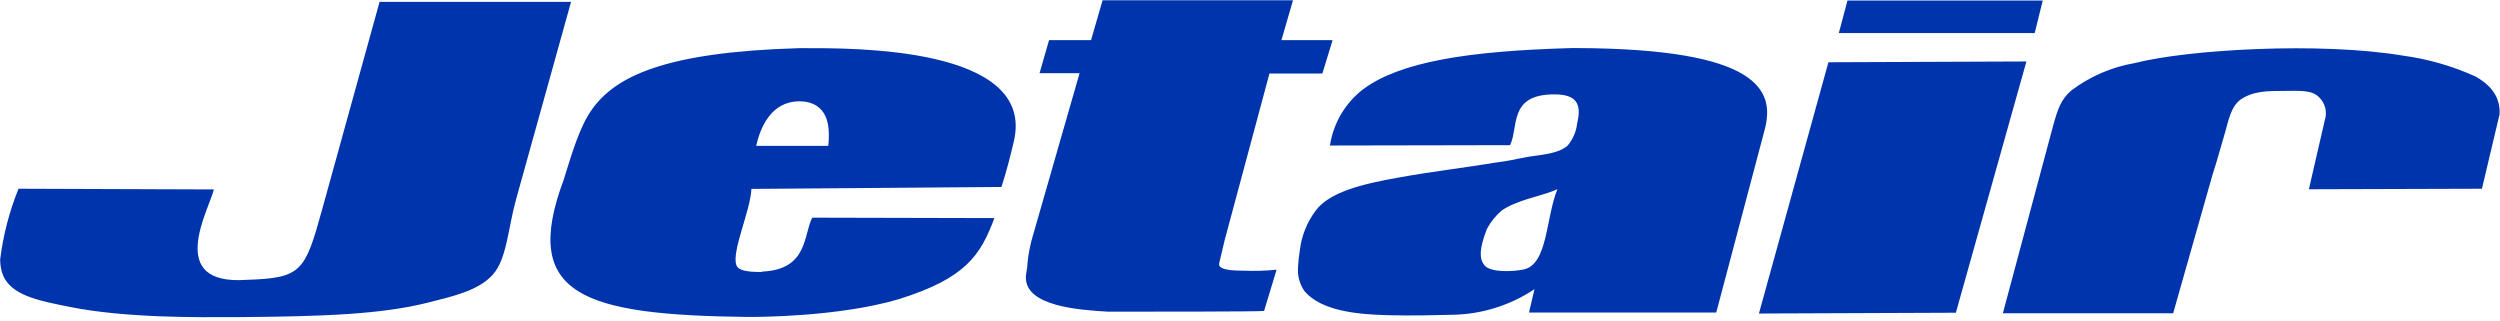 <?xml version="1.0" encoding="UTF-8"?> <svg xmlns="http://www.w3.org/2000/svg" width="600" height="77" viewBox="0 0 600 77" fill="none"> <g clip-path="url(#clip0_192_17999)"> <path fill-rule="evenodd" clip-rule="evenodd" d="M4.446 45.296C2.249 50.725 0.769 56.417 0.043 62.229C0.036 63.274 0.178 64.315 0.467 65.319C2.118 70.886 9.272 72.156 16.765 73.659C30.036 76.326 47.159 76.156 56.684 76.114C77.618 75.966 91.672 75.436 102.805 72.6C108.626 71.14 114.849 69.743 118.257 65.933C121.665 62.123 121.834 55.138 123.887 47.73L137.052 0.444H91.1L77.237 50.545C73.194 65.15 72.347 66.758 59.182 67.16C39.582 68.558 50.123 50.418 51.329 45.465L4.446 45.296ZM194.942 52.238C192.826 56.239 193.969 64.642 183.068 65.171L182.645 65.277C179.576 65.277 177.226 65.002 176.739 63.647C175.512 60.387 180.147 50.481 180.337 45.338L240.344 44.872C241.55 41.19 242.46 37.528 243.328 33.908C248.683 11.028 204.107 11.557 192.826 11.557H191.852C159.552 12.488 147.551 18.309 141.878 26.542C139.042 30.649 137.201 36.999 135.296 43.116C124.924 70.865 139.868 75.606 179.597 76.072C181.713 76.072 201.144 76.072 215.579 71.838C231.793 66.801 235.327 61.255 238.651 52.344L194.942 52.238ZM181.48 35.009C182.475 30.564 185.1 24.32 191.852 24.32C193.82 24.32 198.921 24.807 198.921 32.215C198.921 33.041 198.921 33.951 198.773 35.009H181.48ZM249.488 17.568H259.097L247.858 56.683C247.245 58.756 246.827 60.882 246.609 63.033C246.609 64.324 246.228 65.488 246.207 66.483C246.059 73.51 258.907 74.378 265.892 74.802H266.908C275.797 74.802 301.684 74.802 303.377 74.632L306.383 64.726C303.76 64.993 301.121 65.071 298.488 64.959C295.164 64.959 292.286 64.684 292.603 63.202L293.916 57.636L304.668 17.653H317.368L319.823 9.631H307.547L310.319 0.063H264.622L261.849 9.631H251.774L249.488 17.568ZM362.41 34.84C364.526 30.606 361.944 22.648 372.993 22.648C378.221 22.648 379.702 24.765 378.517 29.633C378.295 31.6 377.492 33.457 376.21 34.967C374.093 36.808 370.495 37.083 366.918 37.612C362.981 38.29 362.685 38.565 358.854 39.031C352.25 40.152 343.699 41.147 335.571 42.629C327.104 44.132 319.04 46.058 315.738 50.587C313.654 53.379 312.347 56.673 311.949 60.133C311.725 61.485 311.583 62.849 311.526 64.218C311.368 66.27 311.945 68.311 313.156 69.976C317.177 74.526 325.263 75.458 333.179 75.648C338.957 75.796 344.482 75.648 348.927 75.542C355.825 75.359 362.531 73.231 368.273 69.404L366.96 75.013H411.896L423.538 31.072C426.014 21.674 422.204 11.663 378.157 11.536H377.311C352.081 12.213 335.973 14.901 327.21 21.378C322.88 24.682 320.004 29.539 319.188 34.924L362.41 34.84ZM373.776 45.423C370.961 52.323 371.49 63.414 365.712 64.663C363.299 65.192 357.626 65.51 356.208 63.605C355.065 62.081 354.938 59.879 356.864 54.926C357.774 53.232 358.995 51.725 360.462 50.481C361.523 49.766 362.668 49.183 363.87 48.746C366.876 47.476 370.622 46.799 373.691 45.444L373.776 45.423ZM438.82 14.943L422.141 75.246L469.405 75.055L486.338 14.753L438.82 14.943ZM441.317 7.937H488.328L490.254 0.127H443.392L441.317 7.937ZM480.687 75.183H521.559L531.062 41.74C532.078 38.671 533.031 35.094 534.005 31.834C534.745 29.294 535.38 25.611 537.687 23.939C540.693 21.822 544.312 21.822 547.953 21.822C551.594 21.822 554.769 21.484 556.547 23.304C557.284 24.004 557.806 24.899 558.054 25.884C558.301 26.87 558.263 27.906 557.944 28.871L554.134 45.423L595.662 45.296L599.895 27.431C600.107 23.473 598.011 20.51 594.053 18.33C588.553 15.843 582.721 14.167 576.739 13.356C556.737 10.012 525.072 11.874 512.351 15.134C506.809 16.081 501.575 18.346 497.091 21.738C494.678 23.854 493.873 25.971 492.582 30.797L480.687 75.183Z" fill="#0034AD"></path> </g> <defs> <clipPath id="clip0_192_17999"> <rect width="150" height="19.023" fill="white" transform="scale(4)"></rect> </clipPath> </defs> </svg> 